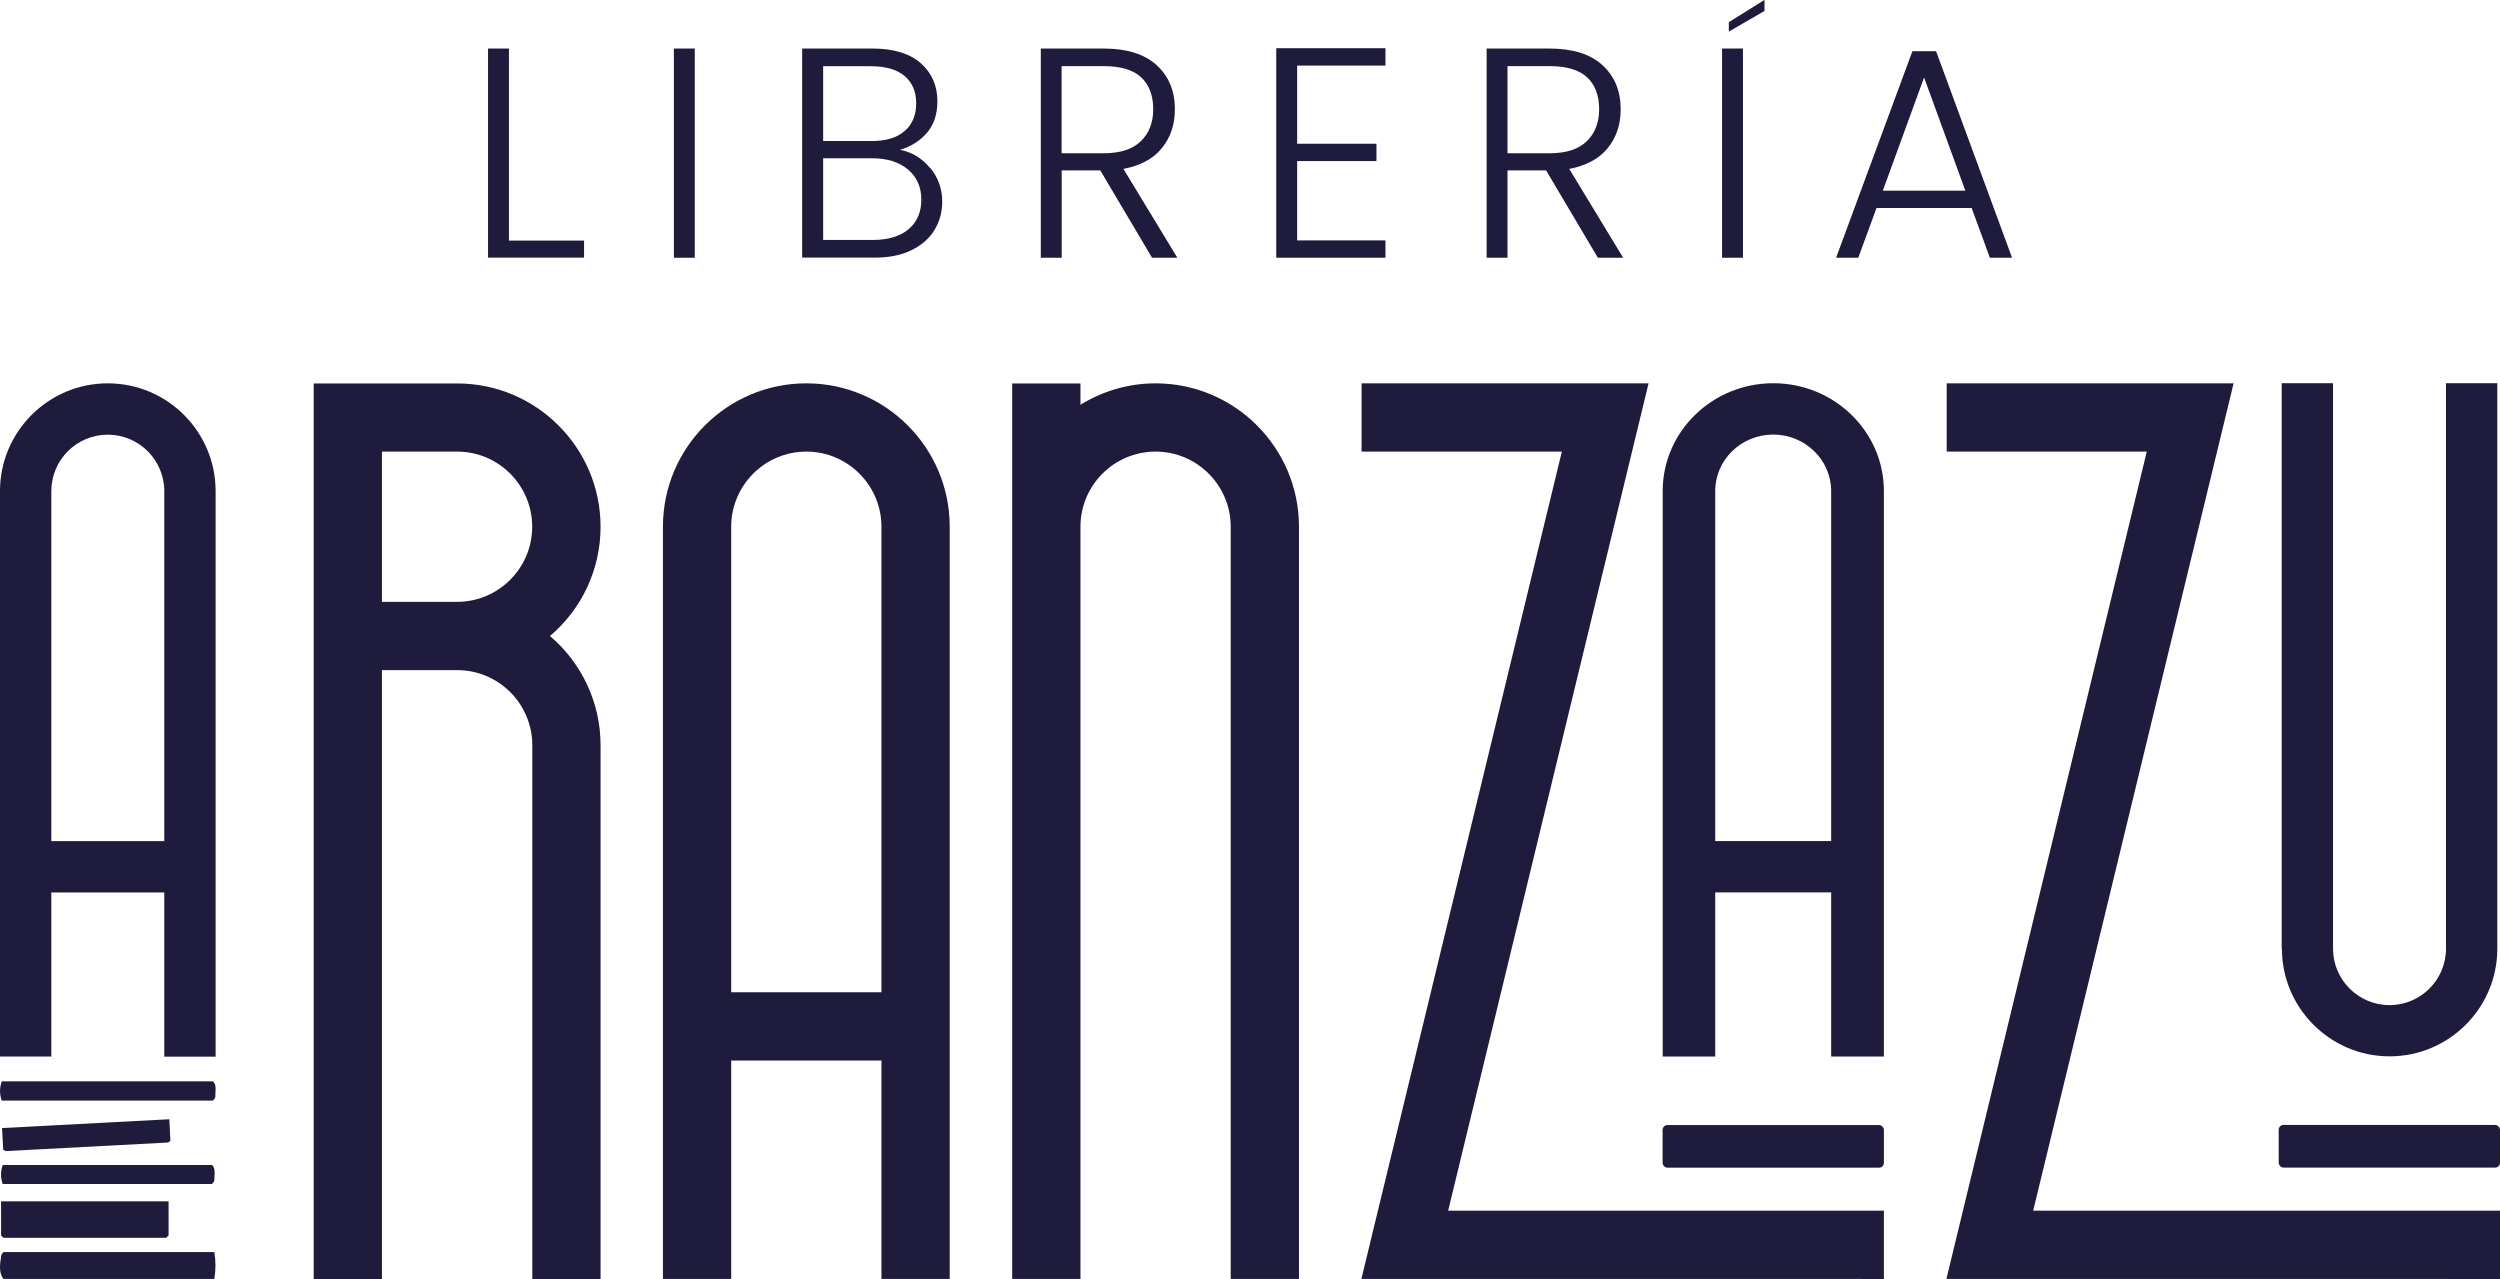 <svg xmlns="http://www.w3.org/2000/svg" id="Capa_2" data-name="Capa 2" viewBox="0 0 233.28 119.35"><defs><style>      .cls-1 {        fill: #1e1b3c;      }    </style></defs><g id="Capa_2-2" data-name="Capa 2"><g><g><path class="cls-1" d="M4.79,98.59H0v-52.77C0,40.28,4.51,35.77,10.06,35.77s10.06,4.51,10.06,10.06v52.77h-4.79v-15.32H4.79v15.32ZM10.06,40.56c-2.91,0-5.27,2.36-5.27,5.27v32.66h10.54v-32.66c0-2.9-2.36-5.27-5.27-5.27Z"></path><path class="cls-1" d="M35.64,62.53v56.82h-6.37V35.78h.08s13.31,0,13.31,0c7.38,0,13.38,6,13.38,13.38,0,3.93-1.72,7.64-4.72,10.19,3,2.55,4.72,6.26,4.72,10.19v49.81h-6.37v-49.81c0-3.86-3.14-7.01-7.01-7.01h-7.02ZM42.65,42.14h-7.01v14.02h7.01c3.86,0,7.01-3.14,7.01-7.01s-3.14-7.01-7.01-7.01Z"></path><path class="cls-1" d="M68.23,119.34h-6.37V49.15c0-7.38,6-13.38,13.38-13.38s13.38,6,13.38,13.38v70.19h-6.37v-20.38h-14.02v20.38ZM75.24,42.14c-3.86,0-7.01,3.14-7.01,7.01v43.44h14.02v-43.44c0-3.86-3.14-7.01-7.01-7.01Z"></path><path class="cls-1" d="M100.82,49.15v70.19h-6.37V35.78h6.37v1.99c2.12-1.31,4.54-2,7.01-2,7.38,0,13.38,6,13.38,13.38v70.19h-6.37V49.15c0-3.86-3.14-7.01-7.01-7.01s-7.01,3.14-7.01,7.01h0Z"></path><path class="cls-1" d="M160.06,98.59h-4.91v-52.77c0-5.55,4.63-10.06,10.32-10.06s10.32,4.51,10.32,10.06v52.77h-4.92v-15.32h-10.82v15.32ZM165.46,40.55c-2.98,0-5.41,2.36-5.41,5.27v32.66h10.82v-32.66c0-2.9-2.43-5.27-5.41-5.27Z"></path><polygon class="cls-1" points="175.79 112.97 175.79 119.35 173.76 119.35 173.76 119.34 127.04 119.34 127.06 119.23 145.74 42.14 127.05 42.14 127.05 35.77 153.83 35.77 153.81 35.86 135.13 112.97 175.79 112.97"></polygon><path class="cls-1" d="M212.91,88.52v-52.76h4.79v52.76c0,2.9,2.36,5.27,5.27,5.27s5.27-2.36,5.27-5.27v-52.76h4.79v52.76c0,5.54-4.51,10.05-10.05,10.05s-10.05-4.51-10.05-10.05Z"></path><g><polygon class="cls-1" points="15.73 112.1 .1 112.1 .1 115.28 .32 115.5 15.51 115.5 15.73 115.28 15.73 112.1"></polygon><path class="cls-1" d="M20,116.83H.32l-.19.25c-.11.76-.3,1.62.19,2.26h19.68c.14-.89.14-1.62,0-2.51Z"></path><path class="cls-1" d="M.25,108.71c-.2.61-.21,1.16,0,1.77h19.53l.2-.24c.04-.13.02-.28.03-.41.03-.37.07-.89-.23-1.12H.25Z"></path><polygon class="cls-1" points="15.8 104.44 .19 105.26 .3 107.28 .53 107.41 15.69 106.61 15.9 106.46 15.8 104.44"></polygon><path class="cls-1" d="M.16,100.91c-.21.61-.21,1.17,0,1.79h19.71l.2-.25c.04-.14.02-.28.03-.42.03-.37.07-.9-.23-1.13H.16Z"></path></g><rect class="cls-1" x="155.14" y="104.97" width="20.65" height="3.98" rx=".45" ry=".45" transform="translate(330.93 213.93) rotate(180)"></rect><rect class="cls-1" x="212.64" y="104.96" width="20.65" height="3.98" rx=".45" ry=".45" transform="translate(445.92 213.91) rotate(180)"></rect><polygon class="cls-1" points="233.28 112.97 233.28 119.35 228.35 119.35 228.35 119.34 181.63 119.34 181.65 119.23 200.32 42.14 181.65 42.14 181.65 35.77 208.42 35.77 208.4 35.86 189.72 112.97 233.28 112.97"></polygon></g><g><path class="cls-1" d="M47.49,22.45h7.01v1.59h-8.96V4.53h1.95v17.93Z"></path><path class="cls-1" d="M64.83,4.53v19.52h-1.95V4.53h1.95Z"></path><path class="cls-1" d="M86.78,15.64c.76.91,1.14,1.97,1.14,3.18,0,.99-.25,1.88-.74,2.67-.49.79-1.21,1.41-2.16,1.87-.95.46-2.08.68-3.41.68h-6.76V4.53h6.56c1.97,0,3.48.46,4.51,1.37,1.03.91,1.55,2.09,1.55,3.55,0,1.21-.33,2.19-.98,2.95-.65.75-1.49,1.28-2.51,1.58,1.1.21,2.03.76,2.79,1.68ZM76.81,13.16h4.55c1.32,0,2.34-.31,3.06-.94.72-.62,1.07-1.48,1.07-2.58s-.36-1.93-1.07-2.54c-.72-.61-1.76-.92-3.14-.92h-4.47v6.98ZM84.78,21.39c.79-.67,1.19-1.59,1.19-2.76s-.41-2.11-1.24-2.81-1.94-1.05-3.34-1.05h-4.58v7.62h4.66c1.41,0,2.52-.34,3.31-1Z"></path><path class="cls-1" d="M107.5,24.05l-4.83-8.15h-3.6v8.15h-1.95V4.53h5.86c2.18,0,3.83.52,4.96,1.56,1.13,1.04,1.69,2.41,1.69,4.11,0,1.41-.4,2.62-1.21,3.62-.81,1-2.01,1.64-3.59,1.94l5.03,8.29h-2.35ZM99.06,14.3h3.94c1.53,0,2.68-.37,3.45-1.12.77-.74,1.16-1.74,1.16-2.99s-.37-2.28-1.12-2.97c-.74-.7-1.92-1.05-3.52-1.05h-3.91v8.13Z"></path><path class="cls-1" d="M121.04,6.12v7.29h7.4v1.62h-7.4v7.4h8.24v1.62h-10.19V4.5h10.19v1.62h-8.24Z"></path><path class="cls-1" d="M149.1,24.05l-4.83-8.15h-3.6v8.15h-1.95V4.53h5.86c2.18,0,3.83.52,4.96,1.56,1.13,1.04,1.69,2.41,1.69,4.11,0,1.41-.4,2.62-1.21,3.62-.81,1-2.01,1.64-3.59,1.94l5.03,8.29h-2.35ZM140.67,14.3h3.94c1.53,0,2.68-.37,3.45-1.12.77-.74,1.16-1.74,1.16-2.99s-.37-2.28-1.12-2.97c-.74-.7-1.92-1.05-3.52-1.05h-3.91v8.13Z"></path><path class="cls-1" d="M164.65,1.02l-3.33,1.93v-.88l3.33-2.08v1.02ZM162.64,4.53v19.52h-1.95V4.53h1.95Z"></path><path class="cls-1" d="M183.98,19.41h-8.88l-1.7,4.64h-2.07l7.12-19.27h2.21l7.09,19.27h-2.07l-1.7-4.64ZM183.39,17.79l-3.85-10.56-3.85,10.56h7.71Z"></path></g></g></g></svg>